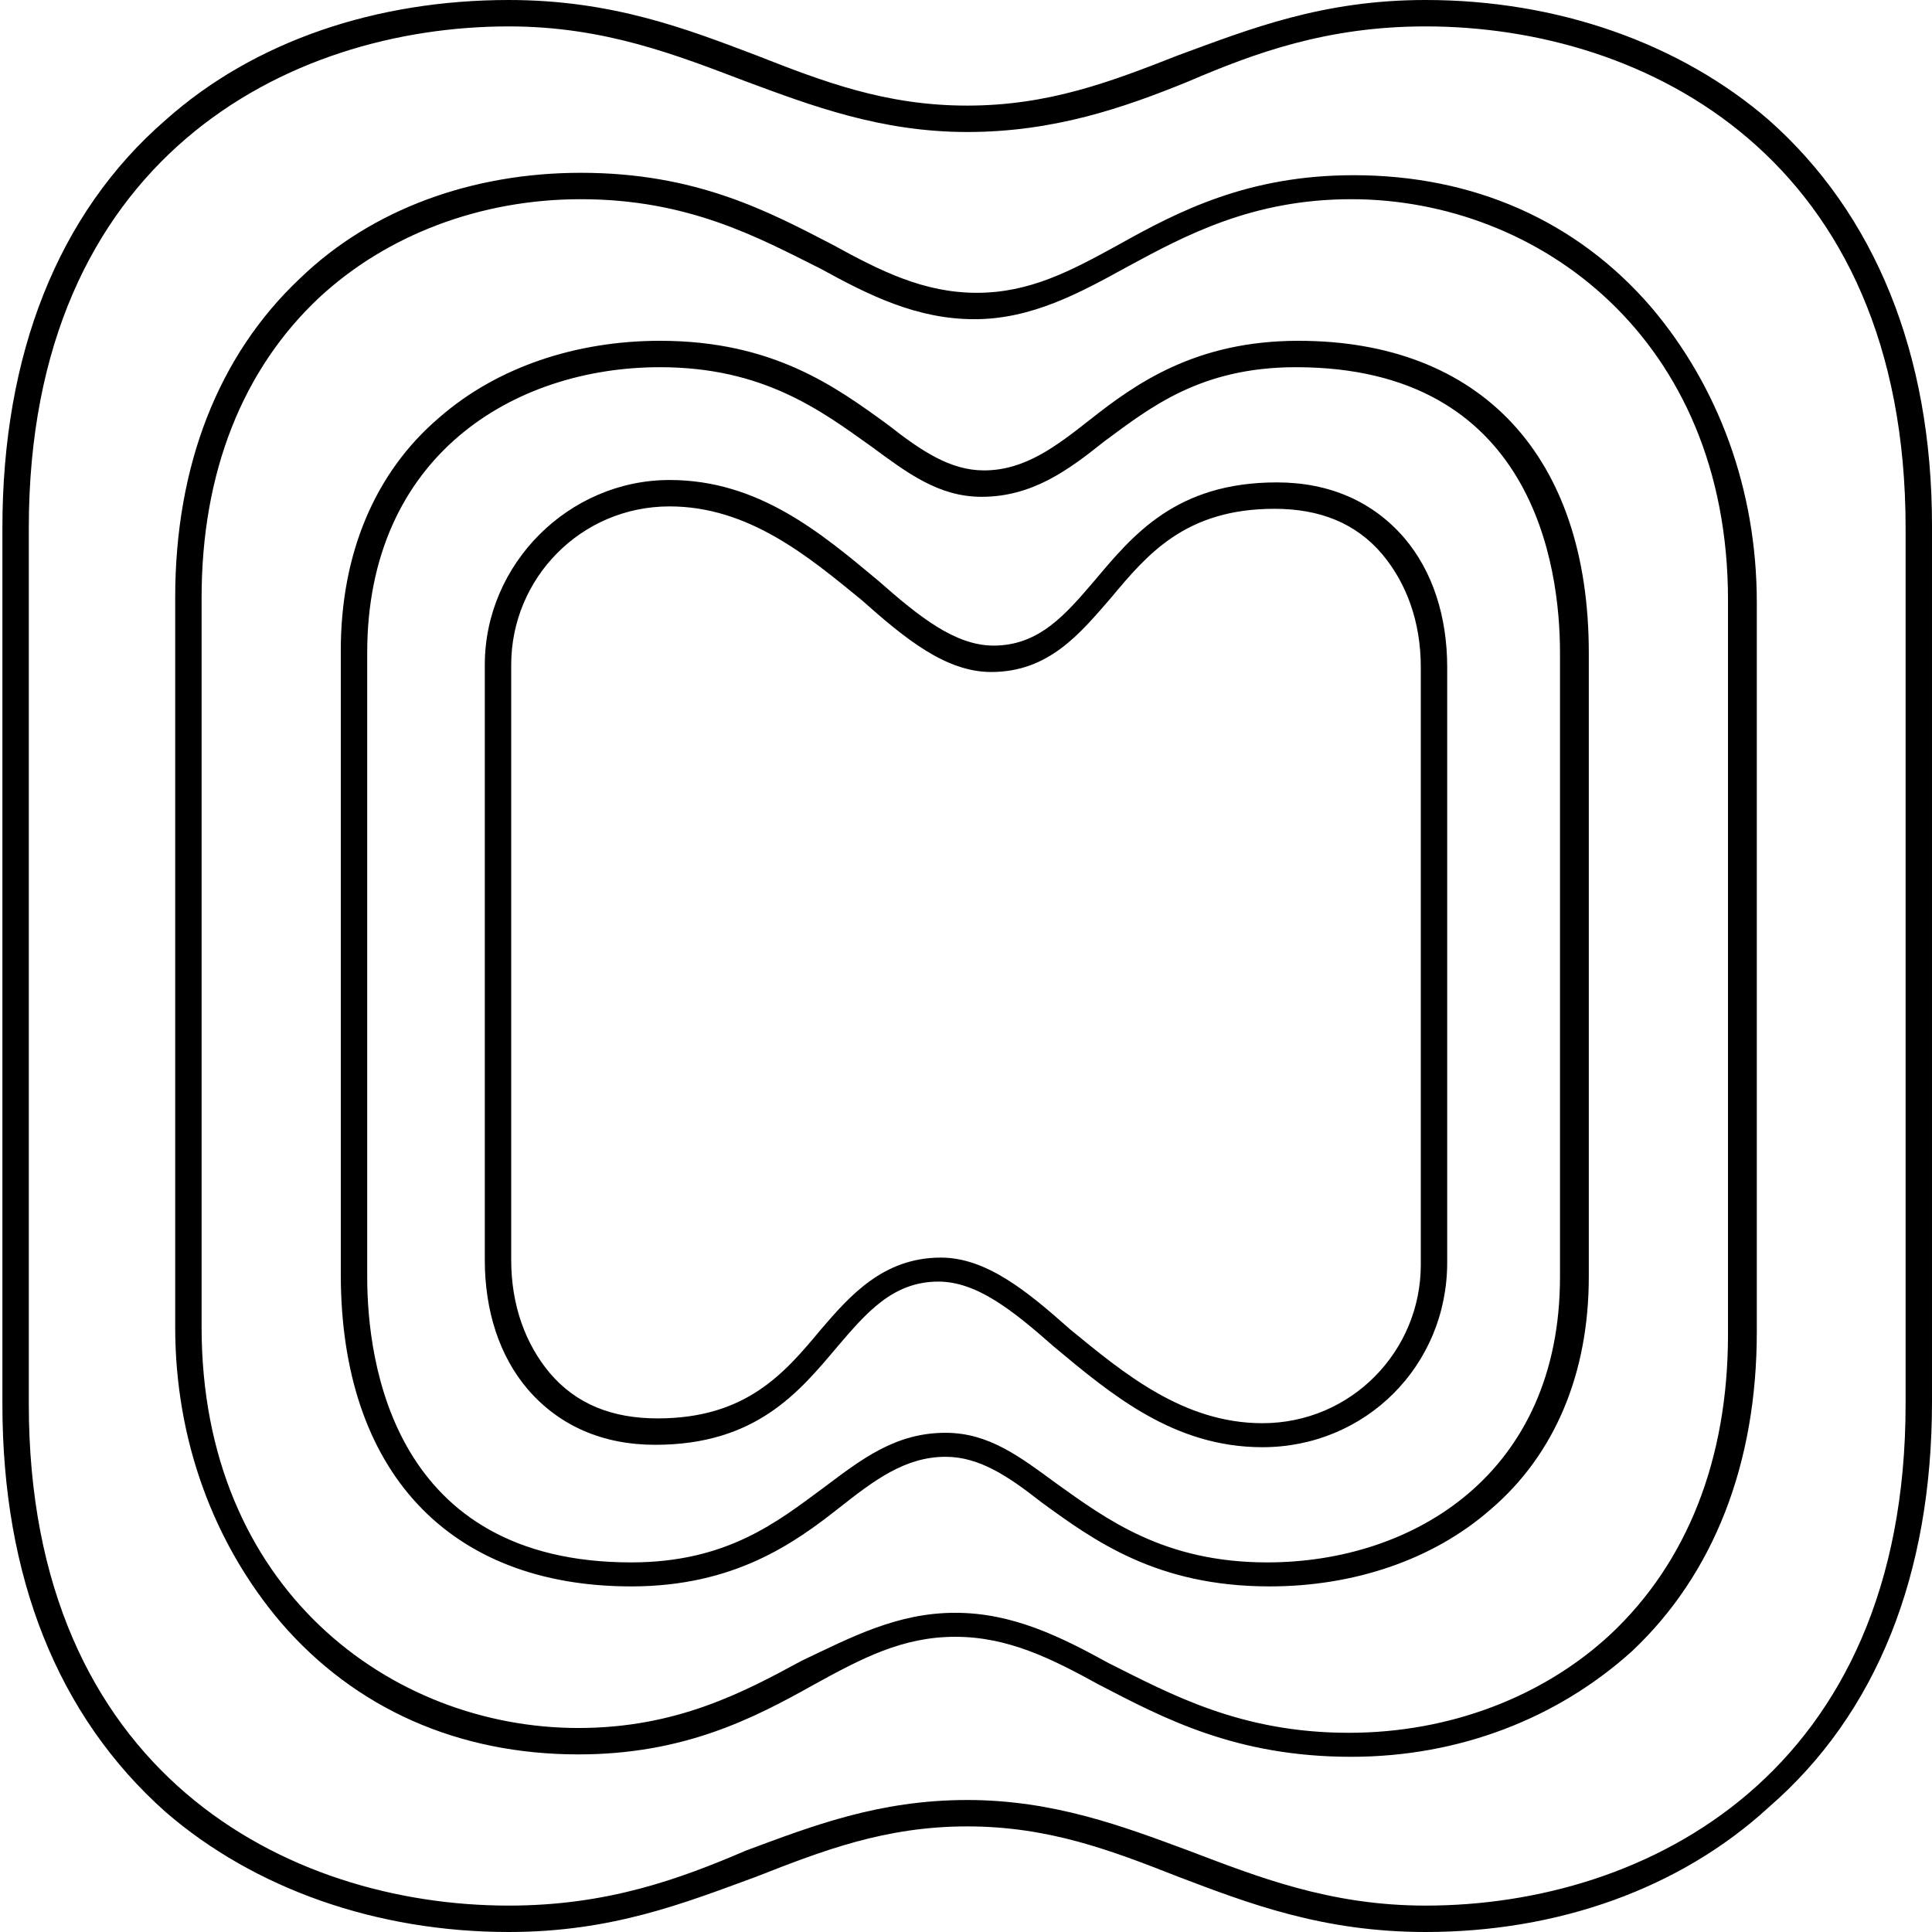 <svg height="70" id="Artwork" style="enable-background:new 0 0 80.3 80.5;" version="1.1" viewBox="0 0 80.3 80.5" width="70" x="0px" xml:space="preserve" xmlns="http://www.w3.org/2000/svg" xmlns:xlink="http://www.w3.org/1999/xlink" y="0px">
<path class="st0" d="M52.5,60.3c-3.7,0-6.3-2.2-8.7-4.2c-1.7-1.5-3.2-2.7-4.8-2.7c-1.9,0-3,1.3-4.2,2.7c-1.6,1.9-3.4,4.1-7.6,4.1
	c-2.2,0-4-0.8-5.3-2.3c-1.2-1.4-1.8-3.3-1.8-5.4l0-24.8c0-4.2,3.5-7.7,7.7-7.7c3.7,0,6.3,2.2,8.7,4.2c1.7,1.5,3.2,2.7,4.8,2.7
	c1.9,0,3-1.3,4.2-2.7c1.6-1.9,3.4-4.1,7.6-4.1c2.2,0,4,0.8,5.3,2.3c1.2,1.4,1.8,3.3,1.8,5.4v24.8C60.2,56.9,56.8,60.3,52.5,60.3z
	 M39.1,52.4c1.9,0,3.6,1.4,5.4,3c2.2,1.8,4.7,3.9,8,3.9c3.7,0,6.6-3,6.6-6.6V27.8c0-1.9-0.6-3.5-1.6-4.7c-1.1-1.3-2.6-1.9-4.5-1.9
	c-3.7,0-5.3,1.9-6.8,3.7c-1.3,1.5-2.6,3.1-5,3.1c-1.9,0-3.6-1.4-5.4-3c-2.2-1.8-4.7-3.9-8-3.9c-3.7,0-6.6,3-6.6,6.6l0,24.8
	c0,1.9,0.6,3.5,1.6,4.7c1.1,1.3,2.6,1.9,4.5,1.9c3.7,0,5.3-1.9,6.8-3.7C35.3,54,36.7,52.4,39.1,52.4z"></path>
<path class="st1" d="M52.8,66.1c-4.7,0-7.3-1.9-9.5-3.5c-1.4-1.1-2.6-1.9-4-1.9c-1.7,0-3,1-4.4,2.1c-1.9,1.5-4.4,3.3-8.7,3.3
	c-7.6,0-12.1-4.8-12.1-13v-26c0-4,1.4-7.4,4.1-9.7c2.4-2.1,5.7-3.2,9.2-3.2c4.7,0,7.3,1.9,9.5,3.5c1.4,1.1,2.6,1.9,4,1.9
	c1.7,0,3-1,4.4-2.1c1.9-1.5,4.4-3.3,8.7-3.3c7.6,0,12.1,4.8,12.1,13v26c0,4-1.4,7.4-4.1,9.7C59.6,65,56.3,66.1,52.8,66.1z
	 M39.3,59.7c1.8,0,3.1,1,4.6,2.1c2.1,1.5,4.5,3.3,8.8,3.3c6.1,0,12.2-3.7,12.2-11.9v-26c0-3.6-1.1-11.9-11-11.9c-4,0-6.1,1.7-8,3.1
	c-1.5,1.2-3,2.3-5.1,2.3c-1.8,0-3.1-1-4.6-2.1c-2.1-1.5-4.5-3.3-8.8-3.3c-6.1,0-12.2,3.7-12.2,11.9v26c0,3.6,1.1,11.9,11,11.9
	c4,0,6.1-1.7,8-3.1C35.8,60.8,37.2,59.7,39.3,59.7z"></path>
<path class="st2" d="M56.2,73.2c-4.8,0-7.8-1.6-10.5-3c-2-1.1-3.8-2-6-2c-2.2,0-3.9,0.9-5.9,2c-2.5,1.4-5.4,2.9-9.8,2.9
	c-5,0-9.3-1.9-12.4-5.5c-2.8-3.3-4.4-7.6-4.4-12.3l0-30.4c0-5.5,1.8-10.1,5.2-13.3c3-2.9,7.2-4.4,11.7-4.4c4.8,0,7.8,1.6,10.5,3
	c2,1.1,3.8,2,6,2c2.2,0,3.9-0.9,5.9-2c2.5-1.4,5.4-2.9,9.8-2.9c5,0,9.3,1.9,12.4,5.5c2.8,3.3,4.4,7.6,4.4,12.3v30.4
	c0,5.5-1.8,10.1-5.2,13.3C64.8,71.6,60.7,73.2,56.2,73.2z M39.7,67.2c2.4,0,4.4,1,6.4,2.1c2.6,1.3,5.5,2.9,10,2.9
	c4.2,0,8.1-1.5,10.9-4.1c3.2-3,4.9-7.3,4.9-12.5V25c0-10.9-7.9-16.7-15.7-16.7c-4.1,0-6.9,1.5-9.3,2.8c-2,1.1-4,2.2-6.4,2.2
	c-2.4,0-4.4-1-6.4-2.1c-2.6-1.3-5.5-2.9-10-2.9c-4.2,0-8.1,1.5-10.9,4.1c-3.2,3-4.9,7.3-4.9,12.5l0,30.4c0,10.9,7.9,16.7,15.7,16.7
	c4.1,0,6.9-1.5,9.3-2.8C35.4,68.2,37.3,67.2,39.7,67.2z"></path>
<path class="st3" d="M59.3,80.5c-4.3,0-7.4-1.2-10.3-2.3c-2.8-1.1-5.4-2.1-8.8-2.1c-3.4,0-6,1-8.8,2.1c-3,1.1-6,2.3-10.3,2.3
	c-5.5,0-10.6-1.8-14.3-5C2.3,71.5,0,65.7,0,58.5V22C0,14.8,2.3,8.9,6.8,5c3.7-3.3,8.8-5,14.3-5c4.3,0,7.4,1.2,10.3,2.3
	c2.8,1.1,5.4,2.1,8.8,2.1c3.4,0,6-1,8.8-2.1c3-1.1,6-2.3,10.3-2.3c5.5,0,10.6,1.8,14.3,5c4.4,3.9,6.8,9.7,6.8,16.9v36.5
	c0,7.2-2.3,13-6.8,16.9C69.9,78.7,64.8,80.5,59.3,80.5z M40.2,75c3.6,0,6.5,1.1,9.2,2.1c2.9,1.1,5.9,2.3,9.9,2.3
	c9.2,0,20-5.5,20-20.9V22c0-15.4-10.8-20.9-20-20.9c-4.1,0-7.1,1.1-9.9,2.3c-2.7,1.1-5.6,2.1-9.2,2.1c-3.6,0-6.5-1.1-9.2-2.1
	c-2.9-1.1-5.9-2.3-9.9-2.3c-9.2,0-20,5.5-20,20.9v36.5c0,15.4,10.8,20.9,20,20.9c4.1,0,7.1-1.1,9.9-2.3C33.7,76.1,36.5,75,40.2,75z"></path>
</svg>